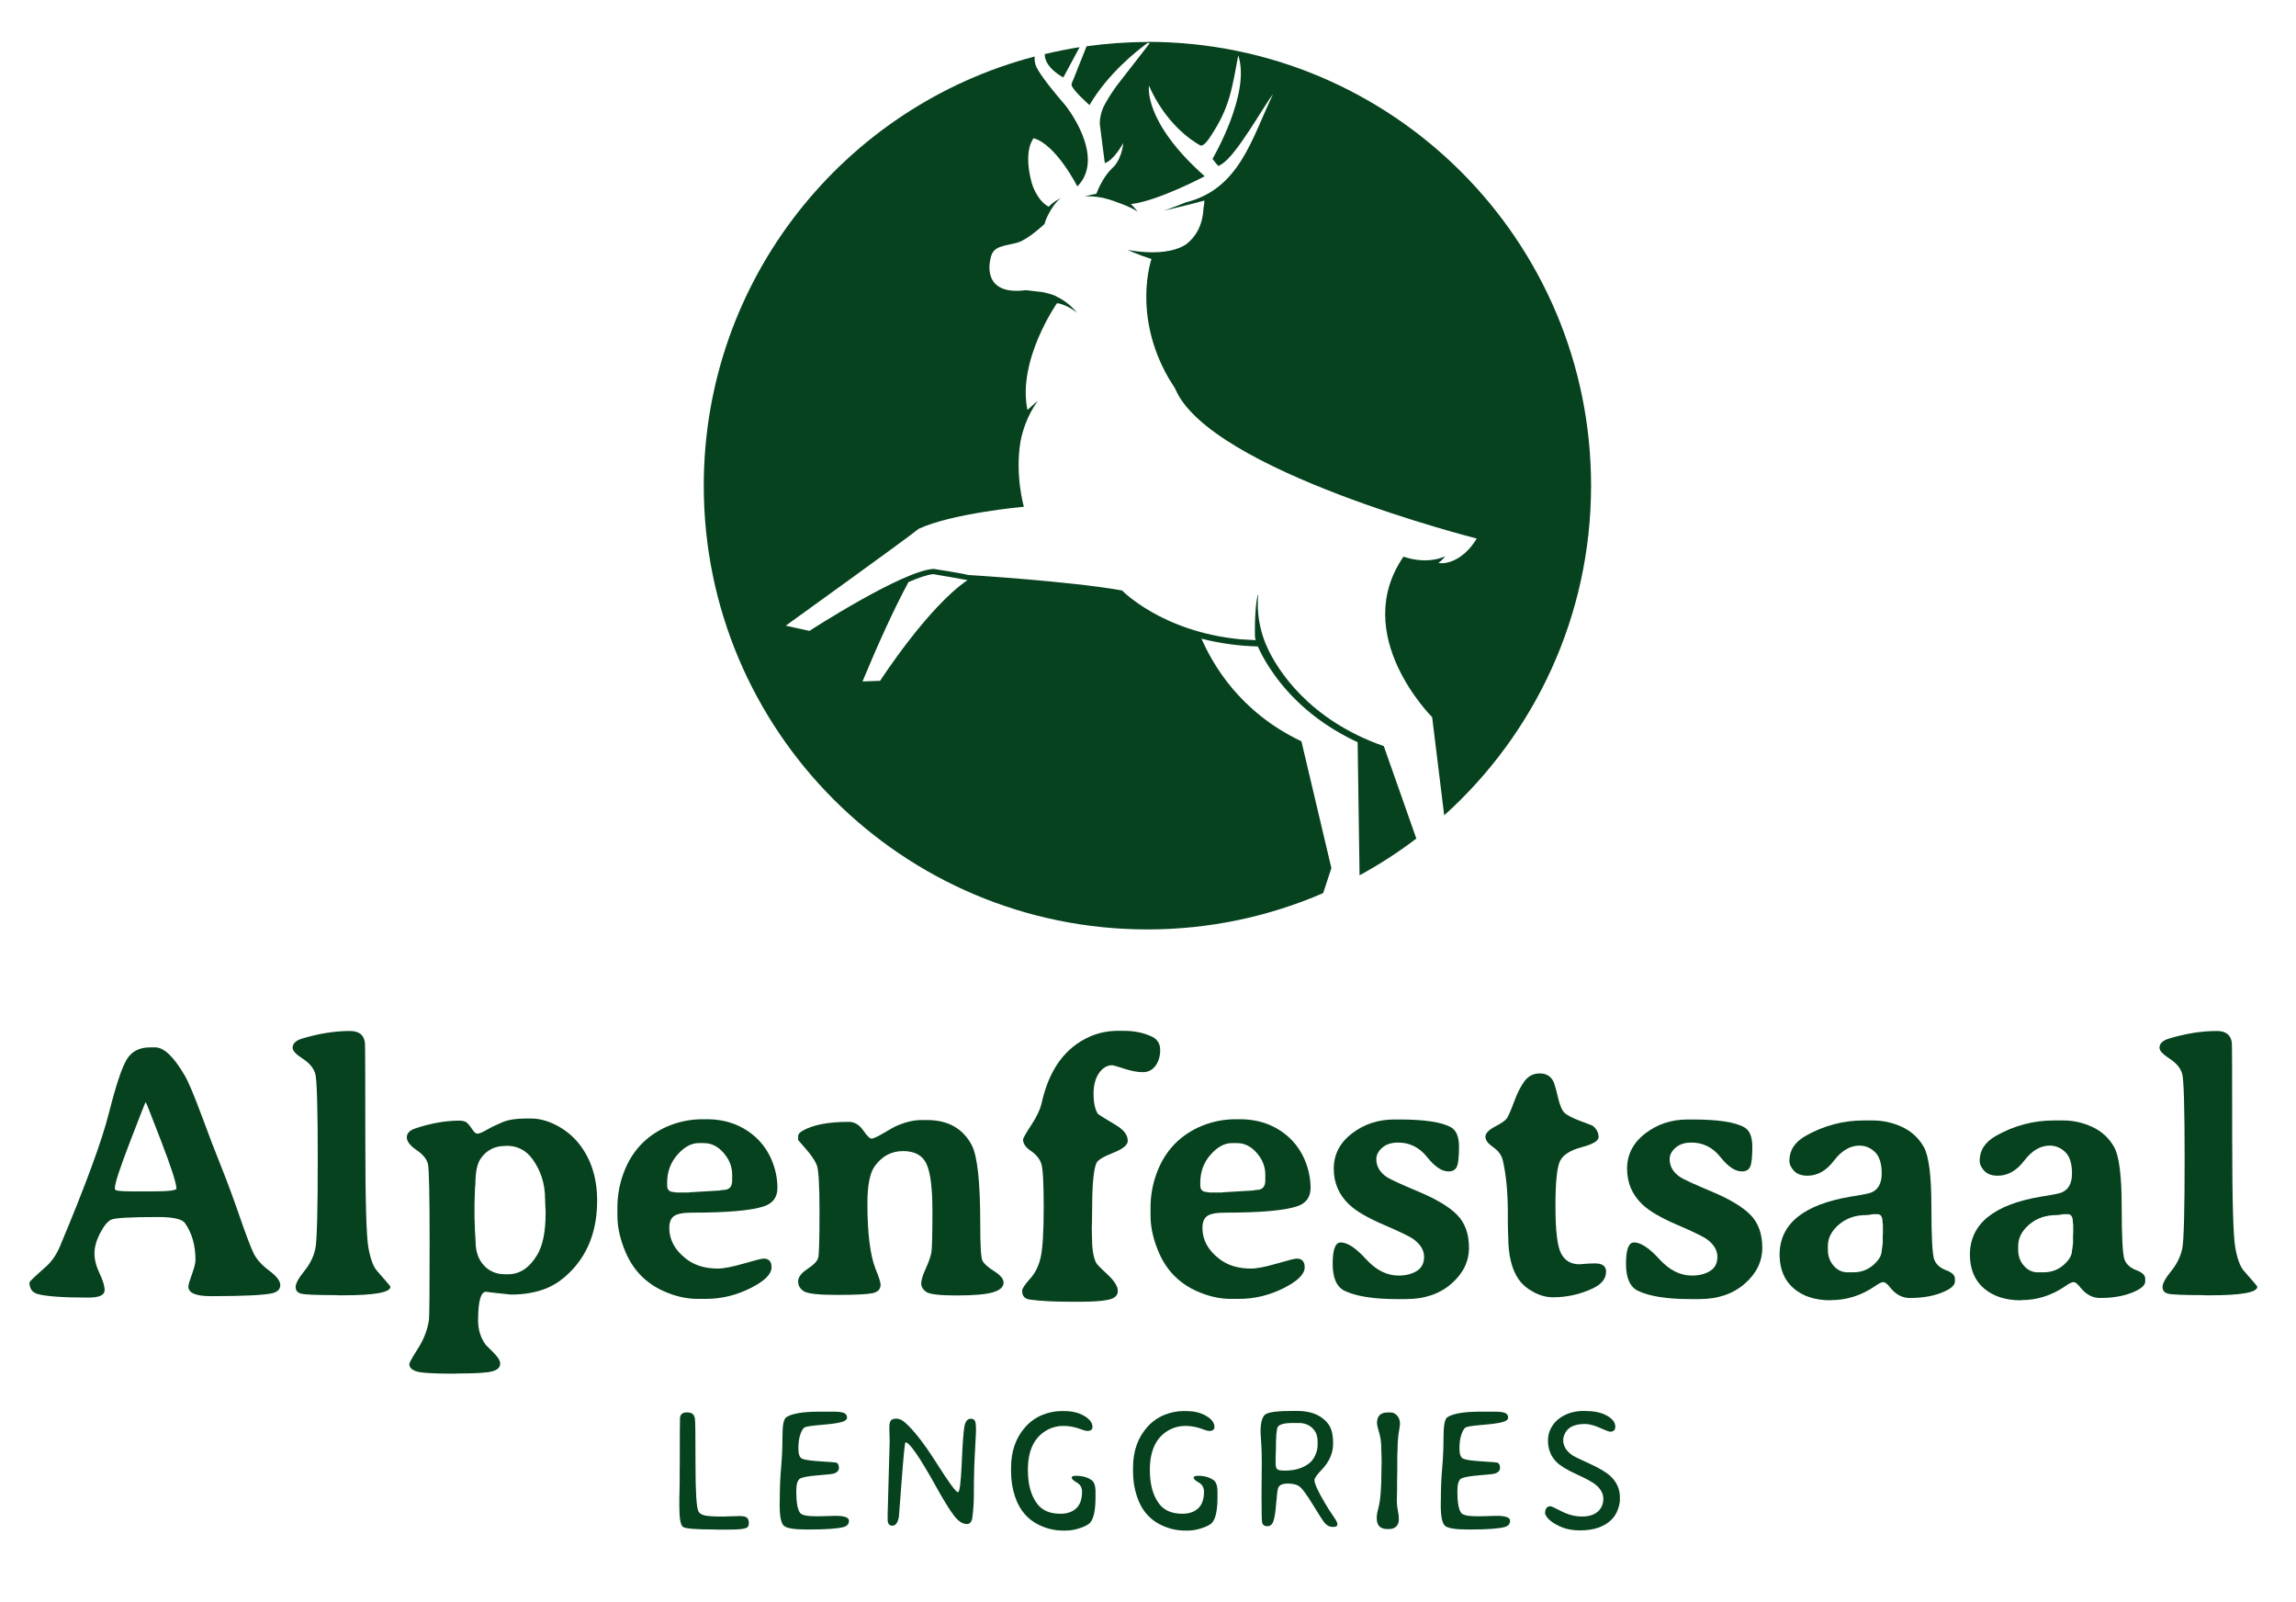 <?xml version="1.0" encoding="UTF-8"?>
<svg id="Ebene_1" xmlns="http://www.w3.org/2000/svg" version="1.1" viewBox="0 0 753.96 526.05">
  <!-- Generator: Adobe Illustrator 30.0.0, SVG Export Plug-In . SVG Version: 2.1.1 Build 123)  -->
  <defs>
    <style>
      .st0 {
        fill: #07421f;
      }
    </style>
  </defs>
  <g>
    <g>
      <path class="st0" d="M349.17,25.44l5.35-9.95c-3.87.59-7.68,1.38-11.45,2.27-.08,4.52,6.1,7.68,6.1,7.68Z"/>
      <path class="st0" d="M376.8,13.79c-6.79,0-13.45.5-19.99,1.4l-4.44,11.15s-.28.48-.49,1.24h0s0,.01,0,.01c-.4,1.42,5.89,6.91,5.89,6.91,6.02-10.3,15.47-17.78,19.18-20.47l.56.21-10.77,13.86c-1.57,2.17-2.74,4.02-3.62,5.59,0,0-.26.43-.62,1.16-1.13,2.22-1.45,5-1.33,6.03.34,2.89,1.63,12.65,1.63,12.65,2.89-.75,6.07-6.59,6.07-6.59-.74,6.03-3.5,8.13-3.5,8.13-2.88,2.66-4.67,6.78-5.36,8.56-2.09.35-4,.89-4,.89.41-.06.88-.09,1.36-.09,2.17,0,4.71.5,4.71.5.76.18,1.53.39,2.25.6h0c.22.07,7.28,2.35,9.28,4.04,0,0-.75-1.11-2.24-2.56,8.9-1.01,24.23-9.14,24.23-9.14-20.37-18.06-18.3-29.71-18.3-29.71,5.62,12.65,14.25,18.15,16.83,19.57l.52.05c1.31-.38,2.91-3.08,2.91-3.08,6.19-9.3,6.97-15.31,9.05-26.52,4.23,12.47-8.45,33.98-8.45,33.98l.19.23h0s.64.93,1.53,1.88l.05.06.27.17.93-.59c4.85-2.8,13.65-18.79,16.91-23-7.06,14.77-11.05,31.16-28.63,35.53,0,0-4.56,1.82-7.18,2.71,0,0,9.38-2.17,13.26-3.31,0,1.27-.28,2.45-.28,2.45-.26,5.88-2.68,9.57-5.65,11.87-1.59,1.1-4.95,2.68-11.11,2.68-2.31,0-5.01-.22-8.16-.78,0,0,3.49,1.62,7.84,2.98,0,0-6.43,18.22,5.65,39.16l2.13,3.42c11.28,27.04,99.01,49.19,99.01,49.19-2.82,4.8-7.29,8.11-11.6,8.11-.33,0-.65-.02-.97-.06,1.49-1.14,2.22-2.24,2.22-2.24-2.23,1.01-4.54,1.35-6.61,1.35-3.97,0-7.07-1.22-7.07-1.22-17.76,25.77,9.4,52.7,9.4,52.7l3.96,32.24c29.61-26.66,48.23-65.29,48.23-108.27,0-80.46-65.22-145.68-145.68-145.68Z"/>
    </g>
    <path class="st0" d="M437.21,285.04l-9.85-41.66c-20.44-9.7-29.18-25.46-32.82-33.69,6.04,1.55,12.27,2.38,18.51,2.56,1.84,4.24,4.91,8.81,7.54,12.08,6.8,8.43,15.51,14.84,25.23,19.35l.63,43.7c6.52-3.56,12.77-7.58,18.64-12.07l-10.68-30.35c-24.87-8.67-34.93-25.32-38.05-31.9.01,0,.04,0,.04,0,0,0-.52-.96-1.15-2.61-.04-.11-.06-.18-.06-.18h0c-1.18-3.15-2.69-8.71-1.98-15.25-.61,1.04-1.13,5.92-1.13,12.01,0,1.31-.02,2.32.25,3.14-1-.06-4.23-.21-5.2-.3-25.63-2.49-38.67-16.01-38.67-16.01-17.1-3.06-50.5-5.08-50.5-5.08-2.92-.73-11.39-2-11.39-2-10.18.54-40.77,20.35-40.77,20.35l-7.77-1.71s39.92-28.72,43.63-31.79c11.09-5.14,34.55-7.26,34.55-7.26,0,0-2.94-10.22-1.11-21.36.64-3.37,2.14-8.5,5.71-13.42,0,0-1.44,1.16-3.42,3.01-3.39-16.34,9.7-35.05,9.7-35.05,3.32.37,6.62,3.17,6.62,3.17-2.14-2.63-4.52-4.27-6.64-5.29-.5-.36-1.35-.68-2.36-.94-2.28-.73-3.87-.75-3.87-.75-2.18-.32-4.06-.46-4.06-.46-1.08.13-2.05.2-2.95.2-11.68,0-8.54-10.66-8.54-10.66.76-4.3,4.48-3.9,9.01-5.23,3.48-1.08,8.71-6.07,8.71-6.07.53-2.38,3.51-7.66,5.66-8.56,0,0-2.28.79-4.31,2.91-3.92-2.05-5.52-7.67-5.52-7.67-3.01-11.01.59-14.82.59-14.82,7.45,2.12,14.35,15.84,14.35,15.84,9.61-9.77-3.89-26.59-3.89-26.59-6.77-7.86-8.78-11.03-9.6-12.74-.48-1.01-.6-2.23-.53-3.34-62.53,16.38-108.66,73.25-108.66,140.92,0,80.46,65.22,145.68,145.68,145.68,20.52,0,40.03-4.27,57.73-11.93l2.68-8.18ZM289.02,223.52l-5.79.21c4.8-11.59,10.39-23.97,15.1-32.62,3.36-1.46,6.21-2.43,8.12-2.61,2.56.39,11.28,1.97,11.28,1.97-12.96,8.69-28.72,33.05-28.72,33.05Z"/>
  </g>
  <g>
    <path class="st0" d="M49.26,343.87h1.7c2.89,0,6.12,3.08,9.71,9.25,1.25,2.15,3.12,6.59,5.62,13.34,2.5,6.75,4.64,12.35,6.44,16.79,1.79,4.45,3.75,9.74,5.88,15.89,2.12,6.14,3.67,10.22,4.62,12.23.96,2.01,2.66,3.93,5.12,5.76,2.46,1.83,3.69,3.42,3.69,4.77s-.84,2.23-2.52,2.66c-2.73.66-9.5.99-20.3.99-4.92,0-7.37-1.05-7.37-3.16,0-.55.39-1.88,1.17-4.01.78-2.13,1.17-3.7,1.17-4.71,0-4.8-1.15-8.83-3.45-12.11-.94-1.33-3.88-1.99-8.83-1.99-9.09,0-14.23.29-15.42.88-1.19.58-2.4,2.07-3.63,4.45-1.23,2.38-1.84,4.58-1.84,6.61s.56,4.21,1.67,6.55c1.11,2.34,1.67,4.17,1.67,5.5,0,1.64-1.76,2.46-5.27,2.46-8.35,0-13.93-.39-16.73-1.17-1.79-.51-2.69-1.78-2.69-3.8,0-.27,1.77-1.97,5.32-5.09,1.95-1.72,3.51-3.96,4.68-6.73,8.43-20.09,13.78-34.65,16.06-43.68,2.28-9.03,4.22-14.9,5.82-17.61,1.6-2.71,4.17-4.07,7.72-4.07ZM37.74,389.86v.59c0,.47,1.81.7,5.44.7h6.73c5.34,0,8.02-.31,8.02-.94,0-1.68-1.66-6.83-4.97-15.45-3.32-8.62-5.02-12.93-5.12-12.93s-1.8,4.32-5.12,12.96c-3.32,8.64-4.97,13.66-4.97,15.07Z"/>
    <path class="st0" d="M96.08,344.05c0-1.4,1.01-2.42,3.04-3.04,5.5-1.68,10.77-2.52,15.8-2.52,2.96,0,4.6,1.29,4.92,3.86.08.62.12,11.08.12,31.36s.34,32.27,1.02,35.96c.68,3.69,1.61,6.19,2.78,7.52,2.96,3.36,4.45,5.11,4.45,5.27,0,1.87-5.23,2.81-15.68,2.81h-1.17l-1.23-.06c-6.24,0-9.98-.16-11.21-.47-1.23-.31-1.84-1.04-1.84-2.19s.96-2.91,2.87-5.27c1.91-2.36,3.12-4.86,3.63-7.49.51-2.63.76-12.38.76-29.23s-.27-26.2-.82-28.06c-.55-1.85-1.92-3.49-4.12-4.92-2.2-1.42-3.31-2.6-3.31-3.54Z"/>
    <path class="st0" d="M156.99,433.4c0,3.2.86,5.93,2.57,8.19l2.58,2.57c1.4,1.4,2.11,2.57,2.11,3.51,0,1.25-.87,2.11-2.6,2.57-1.74.47-5.47.7-11.21.7l-1.52.06c-6.59,0-10.66-.25-12.2-.76-1.54-.51-2.31-1.31-2.31-2.4,0-.43.96-2.15,2.87-5.15,1.91-3,3.1-6.11,3.57-9.3.16-1.05.23-9.42.23-25.1s-.18-24.35-.53-26.01c-.35-1.66-1.6-3.22-3.74-4.68-2.15-1.46-3.22-2.86-3.22-4.18s.92-2.3,2.75-2.93c5.15-1.72,9.99-2.57,14.51-2.57,1.21,0,2.1.28,2.66.85.56.57,1.12,1.28,1.67,2.14.54.86,1.09,1.29,1.64,1.29s1.57-.43,3.07-1.29c1.5-.86,3.22-1.69,5.15-2.49,1.93-.8,4.48-1.2,7.64-1.2h1.58c2.81,0,5.65.75,8.51,2.25,2.87,1.5,5.3,3.48,7.29,5.94,4.02,5.03,6.03,11.29,6.03,18.78,0,9.25-2.69,16.77-8.07,22.59-2.81,3.04-5.85,5.18-9.13,6.41-3.28,1.23-6.98,1.84-11.12,1.84-.04,0-1.52-.16-4.45-.47l-2.52-.29-1.17-.17c-1.75,0-2.63,3.1-2.63,9.3ZM179.11,396.89l-.12-3.22c0-4.99-1.4-9.4-4.21-13.22-2.11-2.85-4.92-4.27-8.43-4.27l-.47.06c-3.39,0-6.05,1.35-7.96,4.04-1.21,1.68-1.81,4.51-1.81,8.48l-.12,1.11-.17,5.15v5.27l.06.58v1.11l.06.58v1.17l.12,1.7.12,2.22c0,3.24.9,5.83,2.69,7.78,1.79,1.95,4.12,2.93,6.96,2.93h1.05c3.82,0,7-2.13,9.54-6.38,1.83-3.04,2.75-7.63,2.75-13.75v-.7l-.06-.64Z"/>
    <path class="st0" d="M219.78,403.15c0,3.9,1.83,7.28,5.5,10.12,2.73,2.15,6.2,3.22,10.42,3.22,1.91,0,4.75-.54,8.51-1.64,3.76-1.09,5.94-1.64,6.52-1.64,1.75,0,2.63.96,2.63,2.87,0,2.26-2.33,4.55-6.99,6.88-4.66,2.32-9.49,3.48-14.48,3.48h-2.87c-3.16,0-6.38-.64-9.66-1.93-6.48-2.5-11.08-6.87-13.81-13.11-1.87-4.29-2.81-8.37-2.81-12.23v-2.69c0-3.94.68-7.74,2.05-11.41,2.57-6.9,7.12-11.88,13.63-14.92,3.9-1.79,8-2.69,12.29-2.69h1.35c6.36,0,11.72,1.97,16.09,5.91,2.3,2.11,4.07,4.64,5.3,7.61,1.23,2.96,1.84,5.98,1.84,9.04s-1.5,5.08-4.5,6.06c-4.21,1.37-12.02,2.05-23.41,2.05-3.04,0-5.07.38-6.08,1.14-1.02.76-1.52,2.06-1.52,3.89ZM231.19,375.29h-1.7c-2.46,0-4.81,1.28-7.05,3.83-2.24,2.55-3.36,5.61-3.36,9.16v.94c0,1.44.8,2.17,2.4,2.17l.59.12h4.15l.29-.06,9.77-.58c.58-.12.97-.18,1.17-.18,1.99,0,2.98-1.03,2.98-3.1v-1.93c0-2.61-.94-4.99-2.81-7.14-1.87-2.15-4.02-3.22-6.44-3.22Z"/>
    <path class="st0" d="M329.55,421.11c0,1.44-1.18,2.51-3.54,3.19-2.36.68-6.32,1.02-11.88,1.02s-8.88-.39-9.98-1.17-1.64-1.71-1.64-2.78.5-2.7,1.49-4.89c.99-2.18,1.61-3.94,1.84-5.27s.35-5.81.35-13.46-.65-12.86-1.96-15.65c-1.31-2.79-3.87-4.18-7.69-4.18s-6.92,1.66-9.3,4.97c-1.6,2.22-2.4,6.3-2.4,12.23,0,9.79.9,16.97,2.69,21.53,1.09,2.65,1.64,4.37,1.64,5.15,0,1.48-.9,2.41-2.69,2.78-1.79.37-5.69.56-11.67.56s-9.61-.4-10.85-1.2c-1.25-.8-1.87-1.88-1.87-3.25s1.03-2.73,3.1-4.1c2.07-1.36,3.24-2.6,3.51-3.71.27-1.11.41-6.07.41-14.86s-.29-13.95-.88-15.45c-.59-1.5-1.76-3.25-3.51-5.24-1.76-1.99-2.63-3-2.63-3.04v-1.23c0-.66.49-1.27,1.46-1.81,3.39-1.95,8.45-2.93,15.16-2.93,1.87,0,3.44.92,4.71,2.75,1.27,1.83,2.19,2.75,2.78,2.75s1.96-.63,4.12-1.9,3.34-1.94,3.54-2.02c3.12-1.44,6.03-2.17,8.72-2.17h1.87c6.83,0,11.7,2.73,14.63,8.19,1.87,3.55,2.81,12.07,2.81,25.57,0,7.22.23,11.33.7,12.35.47,1.01,1.75,2.17,3.83,3.48,2.09,1.31,3.13,2.57,3.13,3.77Z"/>
    <path class="st0" d="M367.29,338.43h1.64c3.51,0,6.59.62,9.24,1.87,1.87.86,2.81,2.33,2.81,4.42s-.52,3.82-1.55,5.21c-1.03,1.39-2.42,2.08-4.16,2.08s-3.77-.38-6.11-1.14c-2.34-.76-3.63-1.14-3.86-1.14-1.76,0-3.23.87-4.42,2.6-1.19,1.74-1.78,4.01-1.78,6.82s.45,4.95,1.35,6.44c.16.27,2.12,1.52,5.91,3.75,2.65,1.56,3.98,3.3,3.98,5.21,0,1.37-1.61,2.68-4.83,3.95-3.22,1.27-5.04,2.39-5.47,3.36-.94,2.18-1.4,7.2-1.4,15.04,0,2.11-.02,3.67-.06,4.68l-.06,1.52.06,3.04c0,3.78.45,6.59,1.35,8.43.2.43,1.43,1.71,3.72,3.83s3.42,3.94,3.42,5.44-1.05,2.47-3.16,2.9c-2.11.43-5.13.64-9.07.64h-3.22c-5.5,0-9.97-.23-13.4-.7-1.72-.23-2.57-1.19-2.57-2.87,0-.74.87-2.07,2.6-3.98,1.74-1.91,2.92-4.34,3.54-7.29.62-2.94.94-8.39.94-16.33s-.27-12.69-.82-14.25c-.55-1.56-1.68-2.93-3.39-4.1-1.72-1.17-2.57-2.4-2.57-3.69,0-.47.91-2.08,2.72-4.83,1.81-2.75,2.95-5.2,3.42-7.34,2.42-10.84,7.67-18.06,15.74-21.65,2.93-1.29,6.09-1.93,9.48-1.93Z"/>
    <path class="st0" d="M394.85,403.15c0,3.9,1.83,7.28,5.5,10.12,2.73,2.15,6.2,3.22,10.42,3.22,1.91,0,4.75-.54,8.51-1.64,3.76-1.09,5.94-1.64,6.52-1.64,1.75,0,2.63.96,2.63,2.87,0,2.26-2.33,4.55-6.99,6.88-4.66,2.32-9.49,3.48-14.48,3.48h-2.87c-3.16,0-6.38-.64-9.66-1.93-6.48-2.5-11.08-6.87-13.81-13.11-1.87-4.29-2.81-8.37-2.81-12.23v-2.69c0-3.94.68-7.74,2.05-11.41,2.57-6.9,7.12-11.88,13.63-14.92,3.9-1.79,8-2.69,12.29-2.69h1.35c6.36,0,11.72,1.97,16.09,5.91,2.3,2.11,4.07,4.64,5.3,7.61,1.23,2.96,1.84,5.98,1.84,9.04s-1.5,5.08-4.5,6.06c-4.21,1.37-12.02,2.05-23.41,2.05-3.04,0-5.07.38-6.08,1.14-1.02.76-1.52,2.06-1.52,3.89ZM406.26,375.29h-1.7c-2.46,0-4.81,1.28-7.05,3.83-2.24,2.55-3.36,5.61-3.36,9.16v.94c0,1.44.8,2.17,2.4,2.17l.59.12h4.15l.29-.06,9.77-.58c.58-.12.97-.18,1.17-.18,1.99,0,2.98-1.03,2.98-3.1v-1.93c0-2.61-.94-4.99-2.81-7.14-1.87-2.15-4.02-3.22-6.44-3.22Z"/>
    <path class="st0" d="M479.11,376.52c0,3.28-.23,5.44-.7,6.5-.47,1.05-1.38,1.58-2.75,1.58-2.18,0-4.53-1.58-7.05-4.74-2.52-3.16-5.69-4.74-9.51-4.74-2.18,0-3.92.57-5.21,1.7-1.29,1.13-1.93,2.38-1.93,3.75,0,2.34,1.13,4.29,3.39,5.85,1.09.74,4.59,2.35,10.5,4.83,5.91,2.48,10.14,5.03,12.7,7.67,2.55,2.63,3.83,6.21,3.83,10.74s-1.93,8.46-5.79,11.82c-3.86,3.36-8.82,5.03-14.86,5.03h-3.1c-7.57,0-13.24-.9-17.03-2.69-2.65-1.25-3.98-4.21-3.98-8.89s.88-7.02,2.63-7.02c2.22,0,4.98,1.81,8.28,5.44,3.3,3.63,6.88,5.44,10.74,5.44,2.34,0,4.32-.5,5.94-1.49,1.62-.99,2.43-2.55,2.43-4.68s-1.13-4.03-3.39-5.71c-1.21-.9-4.48-2.49-9.8-4.77-5.33-2.28-9.12-4.5-11.38-6.64-3.39-3.2-5.09-7.13-5.09-11.79s1.99-8.52,5.97-11.58c3.98-3.06,8.62-4.59,13.93-4.59h1.58c8.35,0,14.02.86,17.03,2.58,1.76,1.01,2.63,3.16,2.63,6.44Z"/>
    <path class="st0" d="M490.35,376.64c-1.72-1.17-2.57-2.31-2.57-3.42s1.03-2.21,3.1-3.31c2.07-1.09,3.35-1.97,3.86-2.63.51-.66,1.32-2.5,2.43-5.5,1.11-3,2.29-5.31,3.54-6.93,1.25-1.62,2.89-2.43,4.92-2.43s3.49.82,4.39,2.46c.39.74.91,2.5,1.55,5.27s1.41,4.54,2.31,5.32c.9.78,2.61,1.65,5.15,2.6,2.54.96,3.84,1.45,3.92,1.49,1.33,1.05,1.99,2.3,1.99,3.75,0,1.25-1.84,2.36-5.53,3.33-3.69.98-6.05,2.46-7.08,4.45-1.03,1.99-1.55,6.96-1.55,14.92s.61,13.13,1.84,15.51c1.23,2.38,3.25,3.57,6.06,3.57l2.11-.17c.94-.08,1.95-.12,3.04-.12,2.38,0,3.57.9,3.57,2.69,0,2.3-1.44,4.13-4.33,5.5-4.14,1.95-8.5,2.93-13.11,2.93-2.15,0-4.29-.58-6.44-1.75-2.15-1.17-3.78-2.59-4.92-4.27-2.22-3.28-3.33-7.96-3.33-14.04l-.06-1.23c-.04-.86-.06-1.81-.06-2.87v-3.45c0-6.75-.55-12.5-1.64-17.26-.39-1.75-1.44-3.22-3.16-4.39Z"/>
    <path class="st0" d="M575.43,376.52c0,3.28-.23,5.44-.7,6.5-.47,1.05-1.38,1.58-2.75,1.58-2.18,0-4.53-1.58-7.05-4.74-2.52-3.16-5.69-4.74-9.51-4.74-2.18,0-3.92.57-5.21,1.7-1.29,1.13-1.93,2.38-1.93,3.75,0,2.34,1.13,4.29,3.39,5.85,1.09.74,4.59,2.35,10.5,4.83,5.91,2.48,10.14,5.03,12.7,7.67,2.55,2.63,3.83,6.21,3.83,10.74s-1.93,8.46-5.79,11.82c-3.86,3.36-8.82,5.03-14.86,5.03h-3.1c-7.57,0-13.24-.9-17.03-2.69-2.65-1.25-3.98-4.21-3.98-8.89s.88-7.02,2.63-7.02c2.22,0,4.98,1.81,8.28,5.44,3.3,3.63,6.88,5.44,10.74,5.44,2.34,0,4.32-.5,5.94-1.49,1.62-.99,2.43-2.55,2.43-4.68s-1.13-4.03-3.39-5.71c-1.21-.9-4.48-2.49-9.8-4.77-5.33-2.28-9.12-4.5-11.38-6.64-3.39-3.2-5.09-7.13-5.09-11.79s1.99-8.52,5.97-11.58c3.98-3.06,8.62-4.59,13.93-4.59h1.58c8.35,0,14.02.86,17.03,2.58,1.76,1.01,2.63,3.16,2.63,6.44Z"/>
    <path class="st0" d="M641.96,419.82v.88c0,1.33-1.46,2.57-4.39,3.72-2.93,1.15-6.4,1.73-10.42,1.73-2.46,0-4.58-1.11-6.38-3.34-.98-1.25-1.74-1.87-2.28-1.87-.55-.04-1.48.41-2.81,1.35-4.45,3.04-9.25,4.56-14.39,4.56-.04,0-.08.02-.12.06-5.07,0-9.13-1.31-12.17-3.92-3.04-2.61-4.58-6.28-4.62-11,0-10.14,7.8-16.52,23.41-19.13,3.75-.58,5.99-1.03,6.73-1.35,2.26-.94,3.39-3.02,3.39-6.26s-.73-5.57-2.19-6.99c-1.46-1.42-3.17-2.14-5.12-2.14-3.08,0-5.87,1.65-8.37,4.94-2.5,3.3-5.4,4.94-8.72,4.94-1.95,0-3.42-.54-4.42-1.61-1-1.07-1.49-2.17-1.49-3.31,0-3.43,1.79-6.16,5.38-8.19,5.97-3.35,12.29-5.03,18.96-5.03h3.04c3.35,0,6.56.71,9.62,2.14,3.06,1.42,5.43,3.6,7.11,6.52,1.68,2.93,2.52,9.46,2.52,19.6s.32,15.98.97,17.52c.64,1.54,1.93,2.67,3.86,3.39,1.93.72,2.9,1.65,2.9,2.78ZM618.2,401.27c0-1.75-.55-2.63-1.64-2.63h-1.52c-.98.2-1.72.29-2.22.29-3.55,0-6.53,1.03-8.95,3.1-2.42,2.07-3.63,4.41-3.63,7.02v1.35c0,1.99.62,3.71,1.87,5.15,1.25,1.44,2.77,2.17,4.56,2.17h1.87c2.57,0,4.78-.8,6.61-2.4,1.83-1.6,2.75-3.16,2.75-4.68.16-.78.23-1.29.23-1.52l.12-.94v-2.52l.06-.94v-2.57c-.08-.39-.12-.68-.12-.88Z"/>
    <path class="st0" d="M704.45,419.82v.88c0,1.33-1.46,2.57-4.39,3.72-2.93,1.15-6.4,1.73-10.42,1.73-2.46,0-4.58-1.11-6.38-3.34-.98-1.25-1.74-1.87-2.28-1.87-.55-.04-1.48.41-2.81,1.35-4.45,3.04-9.25,4.56-14.39,4.56-.04,0-.08.02-.12.06-5.07,0-9.13-1.31-12.17-3.92-3.04-2.61-4.58-6.28-4.62-11,0-10.14,7.8-16.52,23.41-19.13,3.75-.58,5.99-1.03,6.73-1.35,2.26-.94,3.39-3.02,3.39-6.26s-.73-5.57-2.19-6.99c-1.46-1.42-3.17-2.14-5.12-2.14-3.08,0-5.87,1.65-8.37,4.94-2.5,3.3-5.4,4.94-8.72,4.94-1.95,0-3.42-.54-4.42-1.61-1-1.07-1.49-2.17-1.49-3.31,0-3.43,1.79-6.16,5.38-8.19,5.97-3.35,12.29-5.03,18.96-5.03h3.04c3.35,0,6.56.71,9.62,2.14,3.06,1.42,5.43,3.6,7.11,6.52,1.68,2.93,2.52,9.46,2.52,19.6s.32,15.98.97,17.52c.64,1.54,1.93,2.67,3.86,3.39,1.93.72,2.9,1.65,2.9,2.78ZM680.69,401.27c0-1.75-.55-2.63-1.64-2.63h-1.52c-.98.2-1.72.29-2.22.29-3.55,0-6.53,1.03-8.95,3.1-2.42,2.07-3.63,4.41-3.63,7.02v1.35c0,1.99.62,3.71,1.87,5.15,1.25,1.44,2.77,2.17,4.56,2.17h1.87c2.57,0,4.78-.8,6.61-2.4,1.83-1.6,2.75-3.16,2.75-4.68.16-.78.23-1.29.23-1.52l.12-.94v-2.52l.06-.94v-2.57c-.08-.39-.12-.68-.12-.88Z"/>
    <path class="st0" d="M709.13,344.05c0-1.4,1.01-2.42,3.04-3.04,5.5-1.68,10.77-2.52,15.8-2.52,2.96,0,4.6,1.29,4.92,3.86.08.62.12,11.08.12,31.36s.34,32.27,1.02,35.96c.68,3.69,1.61,6.19,2.78,7.52,2.96,3.36,4.45,5.11,4.45,5.27,0,1.87-5.23,2.81-15.68,2.81h-1.17l-1.23-.06c-6.24,0-9.98-.16-11.21-.47-1.23-.31-1.84-1.04-1.84-2.19s.96-2.91,2.87-5.27c1.91-2.36,3.12-4.86,3.63-7.49.51-2.63.76-12.38.76-29.23s-.27-26.2-.82-28.06c-.55-1.85-1.92-3.49-4.12-4.92-2.2-1.42-3.31-2.6-3.31-3.54Z"/>
  </g>
  <g>
    <path class="st0" d="M245.28,498.28c.42.37.63.96.63,1.79s-.29,1.36-.88,1.6c-.88.35-2.65.52-5.31.52h-4.4l-.63-.03c-6.13,0-9.59-.28-10.4-.85-.81-.57-1.21-2.79-1.21-6.66v-3.08l.03-.6.08-4.35v-3.71l.03-1.84c0-10.07.03-15.29.08-15.65.17-1.14.91-1.71,2.23-1.71.88,0,1.52.17,1.91.5.39.33.65.88.77,1.65s.18,5.69.18,14.76.31,14.25.94,15.53c.37.75,1.13,1.23,2.3,1.44,1.17.21,3.06.32,5.68.32l5.64-.17c1.14,0,1.92.18,2.34.55Z"/>
    <path class="st0" d="M278.78,499.3c0,1.08-.63,1.78-1.9,2.09-2.05.51-5.77.77-11.14.77h-.94c-4.04,0-6.51-.42-7.41-1.25-.91-.83-1.36-3.04-1.36-6.62v-.93l.03-.94c0-3.8.15-7.31.44-10.54.29-3.23.44-6.66.44-10.3s.42-5.74,1.27-6.29c1.85-1.21,5.46-1.82,10.84-1.82h4.62c1.58,0,2.72.13,3.42.4s1.06.79,1.06,1.58c0,.62-.63,1.11-1.9,1.46-1.27.35-3.49.65-6.66.91-3.17.26-4.99.55-5.46.87-.47.32-.91,1.09-1.33,2.3-.42,1.21-.63,2.75-.63,4.61s.43,2.98,1.29,3.34c.86.37,2.89.65,6.08.85,3.19.2,4.87.33,5.04.39.6.22.91.8.91,1.73s-.61,1.58-1.82,1.92c-.48.13-2.2.31-5.17.55-2.97.24-4.88.59-5.74,1.04-.85.46-1.28,1.85-1.28,4.18,0,3.74.44,6.13,1.32,7.18.59.7,2.37,1.04,5.34,1.04.64,0,1.54-.02,2.7-.05l3.41-.11c3.03,0,4.54.54,4.54,1.62Z"/>
    <path class="st0" d="M292.54,466.39c.3-.42.92-.63,1.84-.63s1.89.45,2.9,1.35c2.9,2.59,6.34,7.03,10.33,13.34,3.99,6.31,6.31,9.46,6.97,9.46.55,0,.96-3.2,1.24-9.6.27-6.4.57-10.42.89-12.06.32-1.64,1.02-2.46,2.1-2.46.57,0,.99.2,1.27.59.28.39.41,1.33.41,2.82v1.02l-.39,7.46c-.17,3.23-.25,5.7-.25,7.43l-.03,1.05c-.02.7-.03,2.28-.03,4.76s-.17,4.92-.5,7.35c-.18,1.39-.79,2.09-1.82,2.09-1.43,0-2.87-.97-4.32-2.92-1.45-1.93-3.3-4.92-5.56-9-5.52-9.94-8.93-14.91-10.23-14.91-.22,0-.63,4.05-1.24,12.15-.61,8.1-.92,12.2-.94,12.31-.37,1.94-1.07,2.92-2.12,2.92s-1.57-.65-1.57-1.95v-1.93l.66-23.91-.11-4.18c0-1.27.15-2.11.45-2.53Z"/>
    <path class="st0" d="M355.31,489.72c0-1.34-.56-2.33-1.69-2.97-1.13-.64-1.69-1.17-1.69-1.6s.46-.63,1.38-.63c2.07,0,3.78.47,5.12,1.4.88.62,1.32,1.91,1.32,3.85v1.79c0,4.27-.6,7.07-1.79,8.39-.55.61-1.63,1.18-3.25,1.73-1.61.55-3.17.83-4.68.83h-.88c-2.48,0-4.83-.48-7.07-1.43-4.31-1.83-7.24-5.09-8.78-9.77-.86-2.59-1.29-5.34-1.29-8.25v-1.1c0-5.54,1.6-10.06,4.79-13.56,1.61-1.76,3.46-3.05,5.54-3.88,2.08-.83,4.12-1.24,6.12-1.24h1.02c2.6,0,4.8.53,6.59,1.6s2.68,2.27,2.68,3.63c0,.86-.57,1.29-1.71,1.29-.29,0-.72-.09-1.29-.27l-.69-.25c-1.98-.75-3.89-1.13-5.72-1.13h-.14c-1.78,0-3.42.38-4.92,1.13-4.49,2.24-6.74,6.68-6.74,13.32,0,4.71,1.01,8.41,3.03,11.09,1.65,2.2,4.2,3.3,7.65,3.3,2.2,0,3.93-.6,5.2-1.79s1.9-3.02,1.9-5.47Z"/>
    <path class="st0" d="M395.36,489.72c0-1.34-.56-2.33-1.69-2.97-1.13-.64-1.69-1.17-1.69-1.6s.46-.63,1.38-.63c2.07,0,3.78.47,5.12,1.4.88.62,1.32,1.91,1.32,3.85v1.79c0,4.27-.6,7.07-1.79,8.39-.55.61-1.63,1.18-3.25,1.73-1.61.55-3.17.83-4.68.83h-.88c-2.48,0-4.83-.48-7.07-1.43-4.31-1.83-7.24-5.09-8.78-9.77-.86-2.59-1.29-5.34-1.29-8.25v-1.1c0-5.54,1.6-10.06,4.79-13.56,1.61-1.76,3.46-3.05,5.54-3.88,2.08-.83,4.12-1.24,6.12-1.24h1.02c2.6,0,4.8.53,6.59,1.6s2.68,2.27,2.68,3.63c0,.86-.57,1.29-1.71,1.29-.29,0-.72-.09-1.29-.27l-.69-.25c-1.98-.75-3.89-1.13-5.72-1.13h-.14c-1.78,0-3.42.38-4.92,1.13-4.49,2.24-6.74,6.68-6.74,13.32,0,4.71,1.01,8.41,3.03,11.09,1.65,2.2,4.2,3.3,7.65,3.3,2.2,0,3.93-.6,5.2-1.79s1.9-3.02,1.9-5.47Z"/>
    <path class="st0" d="M424.43,463.23h1.59c3.89,0,6.92,1.03,9.08,3.08,1.04.97,1.75,2.06,2.12,3.27.37,1.21.55,2.66.55,4.35,0,3.17-1.28,6.08-3.85,8.72-1.52,1.56-2.28,2.66-2.28,3.3,0,1.12,1.12,3.58,3.36,7.4.99,1.69,1.93,3.17,2.83,4.44.9,1.28,1.35,2.14,1.35,2.6,0,.61-.4.91-1.21.91h-.52c-.97,0-1.89-.55-2.75-1.65-.38-.5-1.55-2.33-3.51-5.52-1.95-3.18-3.37-5.15-4.24-5.91s-2.21-1.14-4-1.14-2.87.47-3.22,1.4c-.22.61-.44,2.27-.65,4.98-.21,2.71-.5,4.66-.88,5.85-.38,1.18-1.05,1.77-2.02,1.77s-1.55-.41-1.73-1.24c-.13-.57-.19-3.64-.19-9.22l.08-10.29c0-2.22-.04-3.98-.11-5.28l-.3-4.92c0-3.23.59-5.19,1.77-5.87,1.18-.69,4.09-1.03,8.74-1.03ZM418.9,480.56c0,.83.15,1.41.45,1.75.3.34,1.12.51,2.46.51h.22c3.23,0,5.88-.82,7.95-2.45.75-.59,1.39-1.44,1.91-2.56.52-1.12.78-2.2.78-3.25v-1.38c0-1.83-.59-3.29-1.77-4.37-1.18-1.08-2.63-1.62-4.33-1.62h-2.09c-2.79,0-4.43.46-4.92,1.38-.38.71-.58,3.19-.58,7.43l-.06,1.35v.55l-.03,1.07v1.6Z"/>
    <path class="st0" d="M452.18,467.14c0-2.27,1.18-3.41,3.55-3.41h.91c.84,0,1.57.36,2.17,1.07.61.72.91,1.56.91,2.53v.41c0,.05-.09.68-.27,1.87l-.14.77c-.26,1.8-.38,3.78-.38,5.94l-.06,1.02-.03,1.51v3.58l-.03,1.51v.99l-.03.5v3.38l-.08,3.25v.91c0,.95.11,1.94.33,2.97.22,1.03.33,2,.33,2.93s-.28,1.68-.84,2.27-1.38.88-2.46.88h-.44c-2.35,0-3.52-1.17-3.52-3.52v-.47c.02-.73.19-1.7.52-2.89.68-2.37,1.02-6.58,1.02-12.63v-.5l.05-1.51v-1.49l-.05-1.46-.06-1.9c0-2.02-.23-3.78-.7-5.3s-.7-2.59-.7-3.23Z"/>
    <path class="st0" d="M495.87,499.3c0,1.08-.63,1.78-1.9,2.09-2.05.51-5.77.77-11.14.77h-.94c-4.04,0-6.51-.42-7.41-1.25-.91-.83-1.36-3.04-1.36-6.62v-.93l.03-.94c0-3.8.15-7.31.44-10.54.29-3.23.44-6.66.44-10.3s.42-5.74,1.27-6.29c1.85-1.21,5.46-1.82,10.84-1.82h4.62c1.58,0,2.72.13,3.42.4s1.06.79,1.06,1.58c0,.62-.63,1.11-1.9,1.46-1.27.35-3.49.65-6.66.91-3.17.26-4.99.55-5.46.87-.47.32-.91,1.09-1.33,2.3-.42,1.21-.63,2.75-.63,4.61s.43,2.98,1.29,3.34c.86.37,2.89.65,6.08.85,3.19.2,4.87.33,5.04.39.6.22.91.8.91,1.73s-.61,1.58-1.82,1.92c-.48.13-2.2.31-5.17.55-2.97.24-4.88.59-5.74,1.04-.85.46-1.28,1.85-1.28,4.18,0,3.74.44,6.13,1.32,7.18.59.7,2.37,1.04,5.34,1.04.64,0,1.54-.02,2.7-.05l3.41-.11c3.03,0,4.54.54,4.54,1.62Z"/>
    <path class="st0" d="M531.95,492.47c-.02.97-.29,2.12-.8,3.44-1.03,2.6-3.09,4.48-6.19,5.61-1.71.62-3.77.94-6.2.94s-4.63-.45-6.6-1.35c-1.97-.9-3.36-1.9-4.17-3-.4-.55-.61-.99-.61-1.32,0-1.5.61-2.26,1.82-2.26.22,0,1.43.56,3.62,1.68,2.19,1.12,4.42,1.68,6.68,1.68s4-.54,5.2-1.62c1.2-1.08,1.8-2.49,1.8-4.21s-.87-3.28-2.61-4.68c-1.03-.83-3.1-1.95-6.23-3.38-3.13-1.43-5.31-2.76-6.53-3.99-1.87-1.87-2.81-4.23-2.81-7.07,0-1.47.34-2.84,1.03-4.13.69-1.28,1.62-2.35,2.79-3.19,2.22-1.59,4.86-2.39,7.92-2.39s5.46.44,7.18,1.32c2.13,1.08,3.19,2.36,3.19,3.82,0,1.12-.56,1.68-1.68,1.68-.39,0-1.52-.42-3.4-1.27-1.88-.84-3.53-1.27-4.94-1.27-3.96,0-6.29,1.49-6.99,4.46-.07.28-.11.57-.11.88,0,.68.17,1.39.5,2.15.48,1.08,1.39,2.06,2.75,2.94.42.28,2.26,1.16,5.5,2.64,3.25,1.49,5.53,2.86,6.85,4.13,2.02,1.93,3.03,4.22,3.03,6.88v.88Z"/>
  </g>
</svg>
